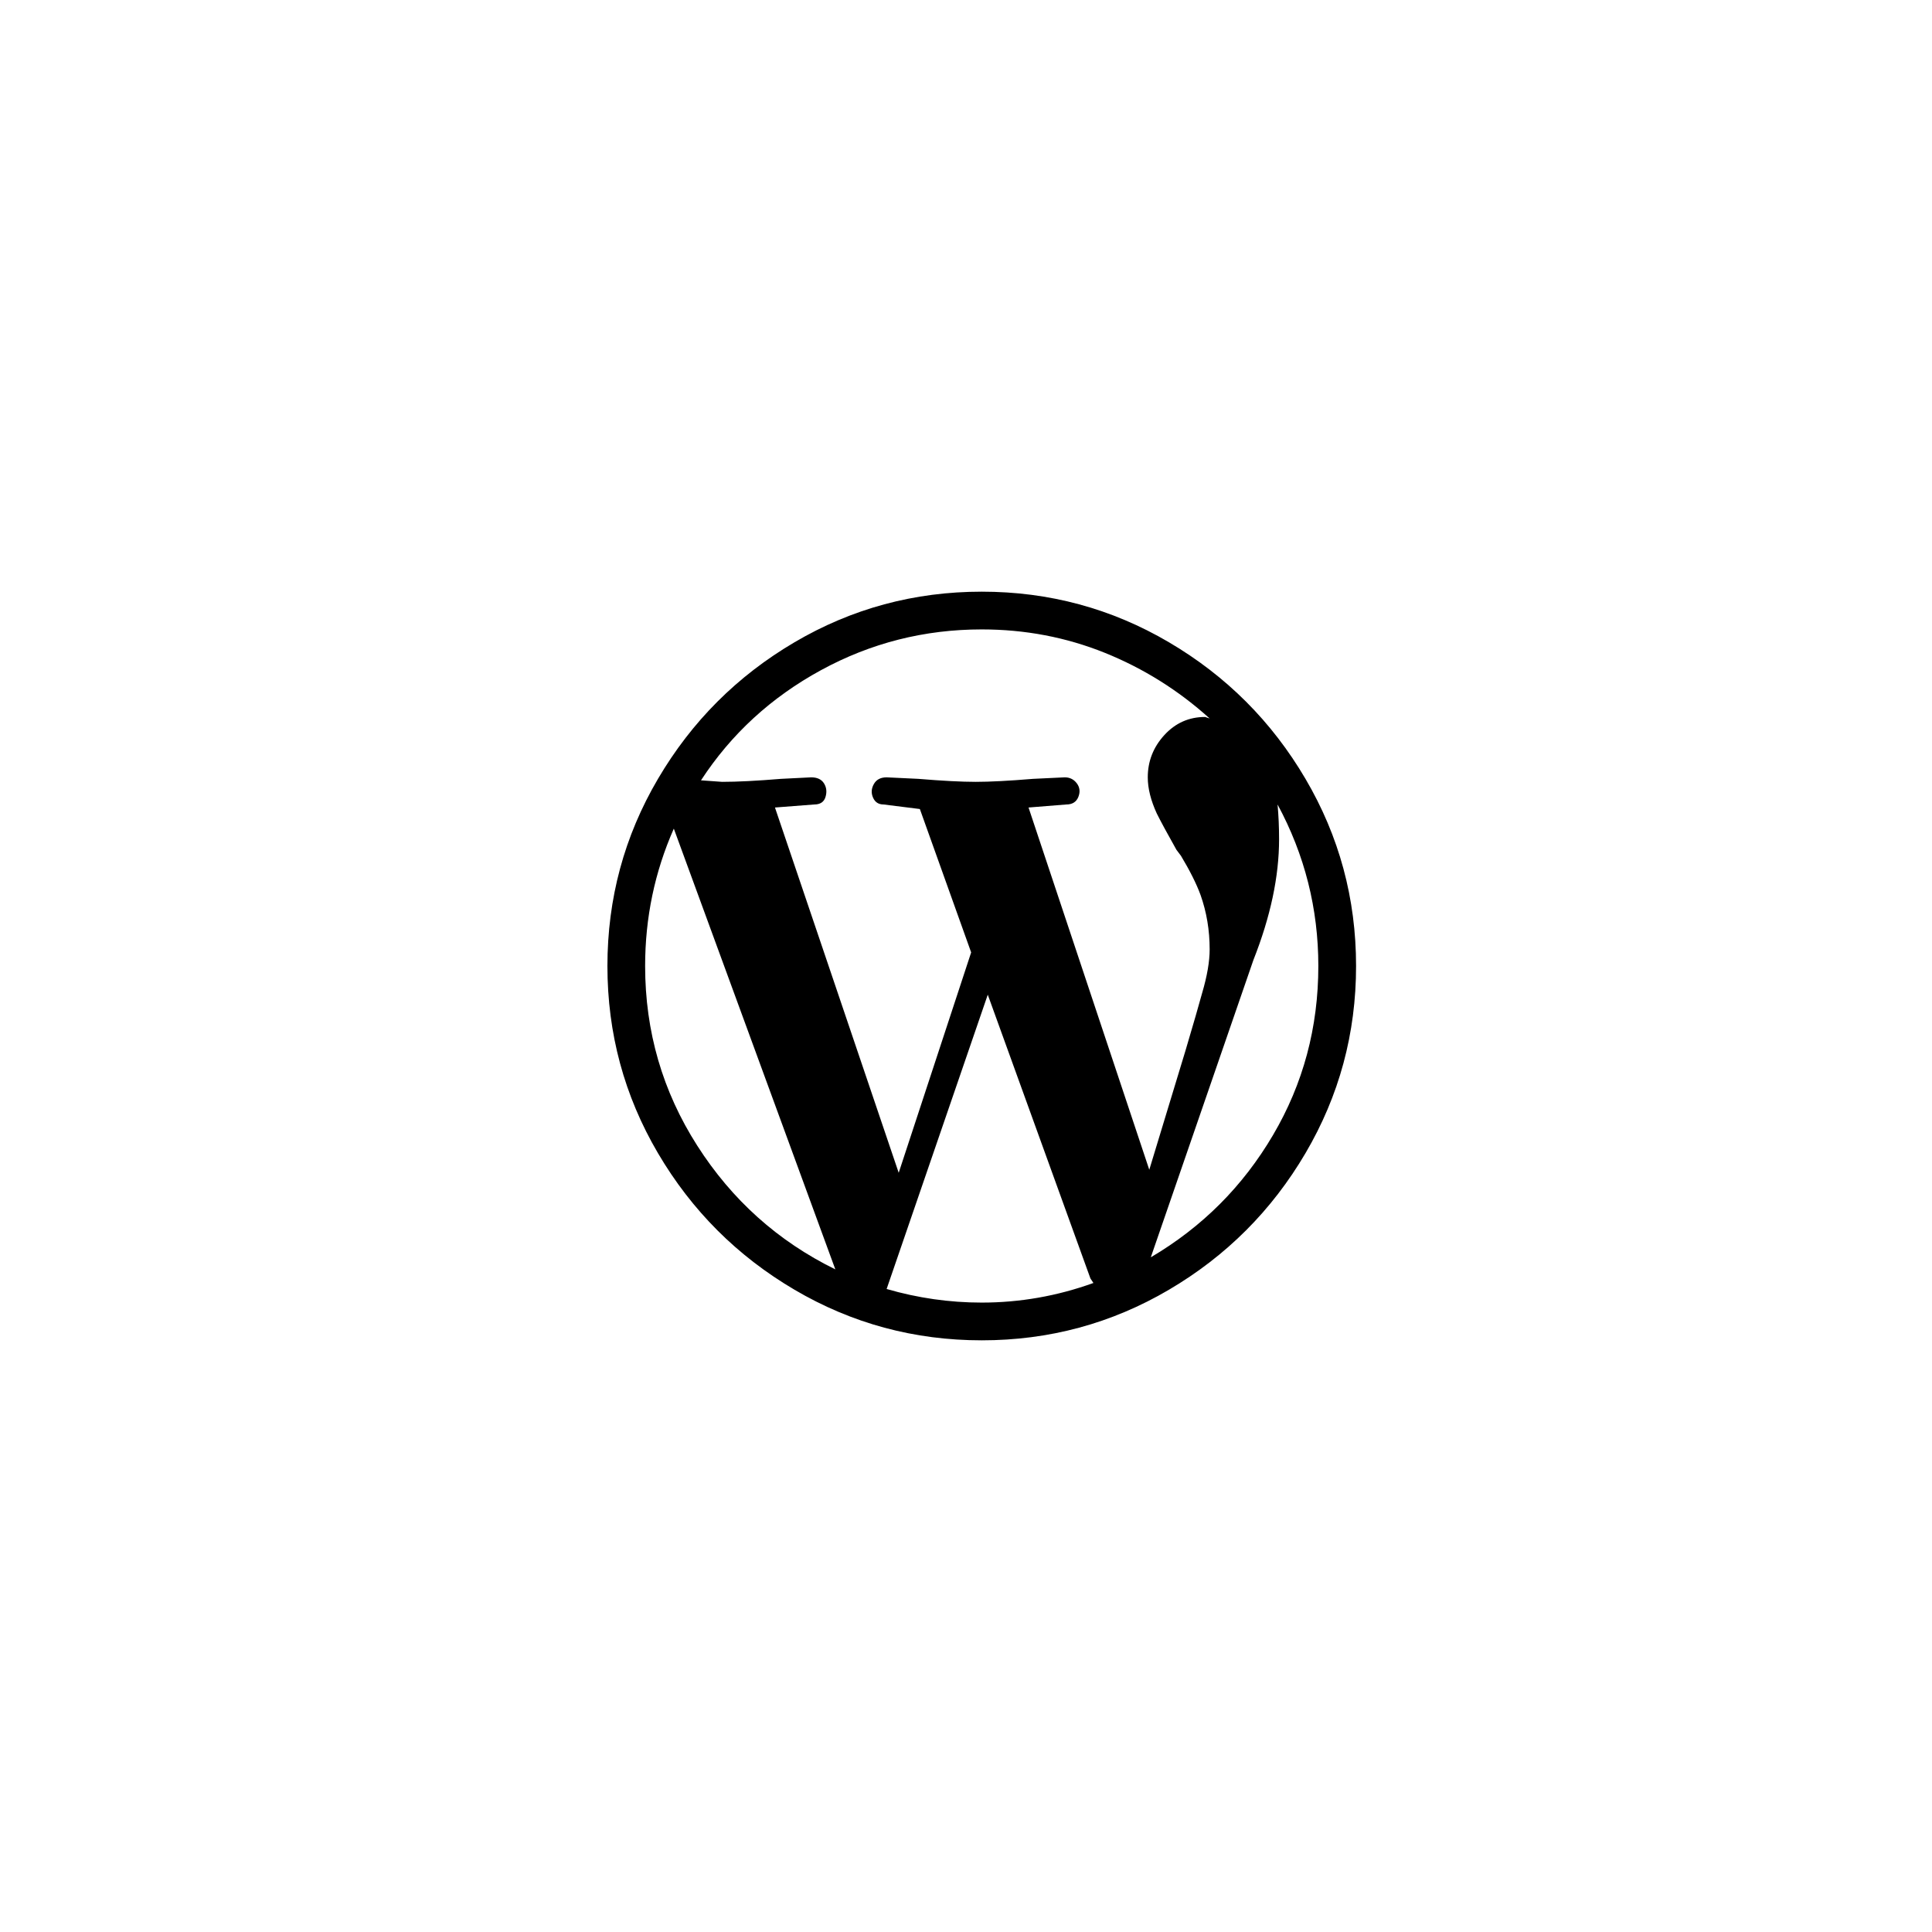 <?xml version="1.0" encoding="UTF-8"?>
<svg width="60px" height="60px" viewBox="0 0 60 60" version="1.1" xmlns="http://www.w3.org/2000/svg" xmlns:xlink="http://www.w3.org/1999/xlink">
    <rect x="0" y="0" width="60" height="60" fill="#808080" stroke="none"/>
    <!-- Generator: Sketch 50.2 (55047) - http://www.bohemiancoding.com/sketch -->
    <title>Group 3</title>
    <desc>Created with Sketch.</desc>
    <defs>
        <rect id="path-1" x="0" y="0" width="60" height="60"></rect>
    </defs>
    <g id="detail" stroke="none" stroke-width="1" fill="none" fill-rule="evenodd">
        <g id="Leistungen-/-Desktop" transform="translate(-733, -595)">
            <g id="Group-6-Copy" transform="translate(733, 595)">
                <g id="Group-3">
                    <mask id="mask-2" fill="white">
                        <use xlink:href="#path-1"></use>
                    </mask>
                    <use id="Rectangle-2" fill="#FFFFFF" xlink:href="#path-1"></use>
                    <path d="M30.489,18.375 C32.582,18.375 34.52,18.898 36.301,19.945 C38.082,20.992 39.496,22.406 40.543,24.188 C41.59,25.969 42.114,27.906 42.114,30 C42.114,32.094 41.59,34.031 40.543,35.813 C39.496,37.594 38.082,39.008 36.301,40.055 C34.52,41.102 32.582,41.625 30.489,41.625 C28.395,41.625 26.457,41.102 24.676,40.055 C22.895,39.008 21.481,37.594 20.434,35.813 C19.387,34.031 18.864,32.094 18.864,30 C18.864,27.906 19.387,25.969 20.434,24.188 C21.481,22.406 22.895,20.992 24.676,19.945 C26.457,18.898 28.395,18.375 30.489,18.375 Z M20.035,30 C20.035,32.031 20.575,33.891 21.653,35.578 C22.731,37.266 24.16,38.547 25.942,39.422 L20.926,25.734 C20.332,27.078 20.035,28.5 20.035,30 Z M30.489,40.453 C31.676,40.453 32.832,40.25 33.957,39.844 L33.864,39.703 L30.676,30.891 L27.535,40.031 C28.504,40.312 29.489,40.453 30.489,40.453 Z M31.942,25.078 L35.692,36.328 L36.817,32.625 C37.067,31.781 37.239,31.188 37.332,30.844 C37.489,30.313 37.567,29.859 37.567,29.484 C37.567,28.891 37.473,28.328 37.285,27.797 C37.16,27.453 36.957,27.047 36.676,26.578 L36.535,26.391 C36.254,25.891 36.051,25.516 35.926,25.266 C35.739,24.859 35.645,24.484 35.645,24.141 C35.645,23.641 35.817,23.203 36.16,22.828 C36.504,22.453 36.926,22.266 37.426,22.266 L37.567,22.313 C36.598,21.438 35.512,20.758 34.309,20.273 C33.106,19.789 31.832,19.547 30.489,19.547 C28.707,19.547 27.043,19.969 25.496,20.813 C23.949,21.656 22.707,22.797 21.77,24.234 L22.426,24.281 C22.895,24.281 23.504,24.25 24.254,24.188 L25.192,24.141 C25.379,24.141 25.512,24.203 25.59,24.328 C25.668,24.453 25.684,24.594 25.637,24.75 C25.59,24.906 25.473,24.984 25.285,24.984 L24.067,25.078 L27.91,36.422 L30.16,29.578 L28.567,25.125 L27.442,24.984 C27.285,24.984 27.176,24.914 27.114,24.773 C27.051,24.633 27.059,24.492 27.137,24.352 C27.215,24.211 27.348,24.141 27.535,24.141 L28.52,24.188 C29.27,24.25 29.864,24.281 30.301,24.281 C30.739,24.281 31.332,24.25 32.082,24.188 L33.067,24.141 C33.223,24.141 33.348,24.203 33.442,24.328 C33.535,24.453 33.551,24.594 33.489,24.75 C33.426,24.906 33.301,24.984 33.114,24.984 C32.707,25.016 32.317,25.047 31.942,25.078 Z M35.739,39.047 C37.332,38.109 38.598,36.844 39.535,35.25 C40.473,33.656 40.942,31.906 40.942,30 C40.942,28.219 40.52,26.547 39.676,24.984 C39.707,25.328 39.723,25.688 39.723,26.063 C39.723,27.219 39.457,28.469 38.926,29.813 L35.739,39.047 Z" id="wordpress-simple" fill="#000000" mask="url(#mask-2)"></path>
                </g>
            </g>
        </g>
    </g>
</svg>